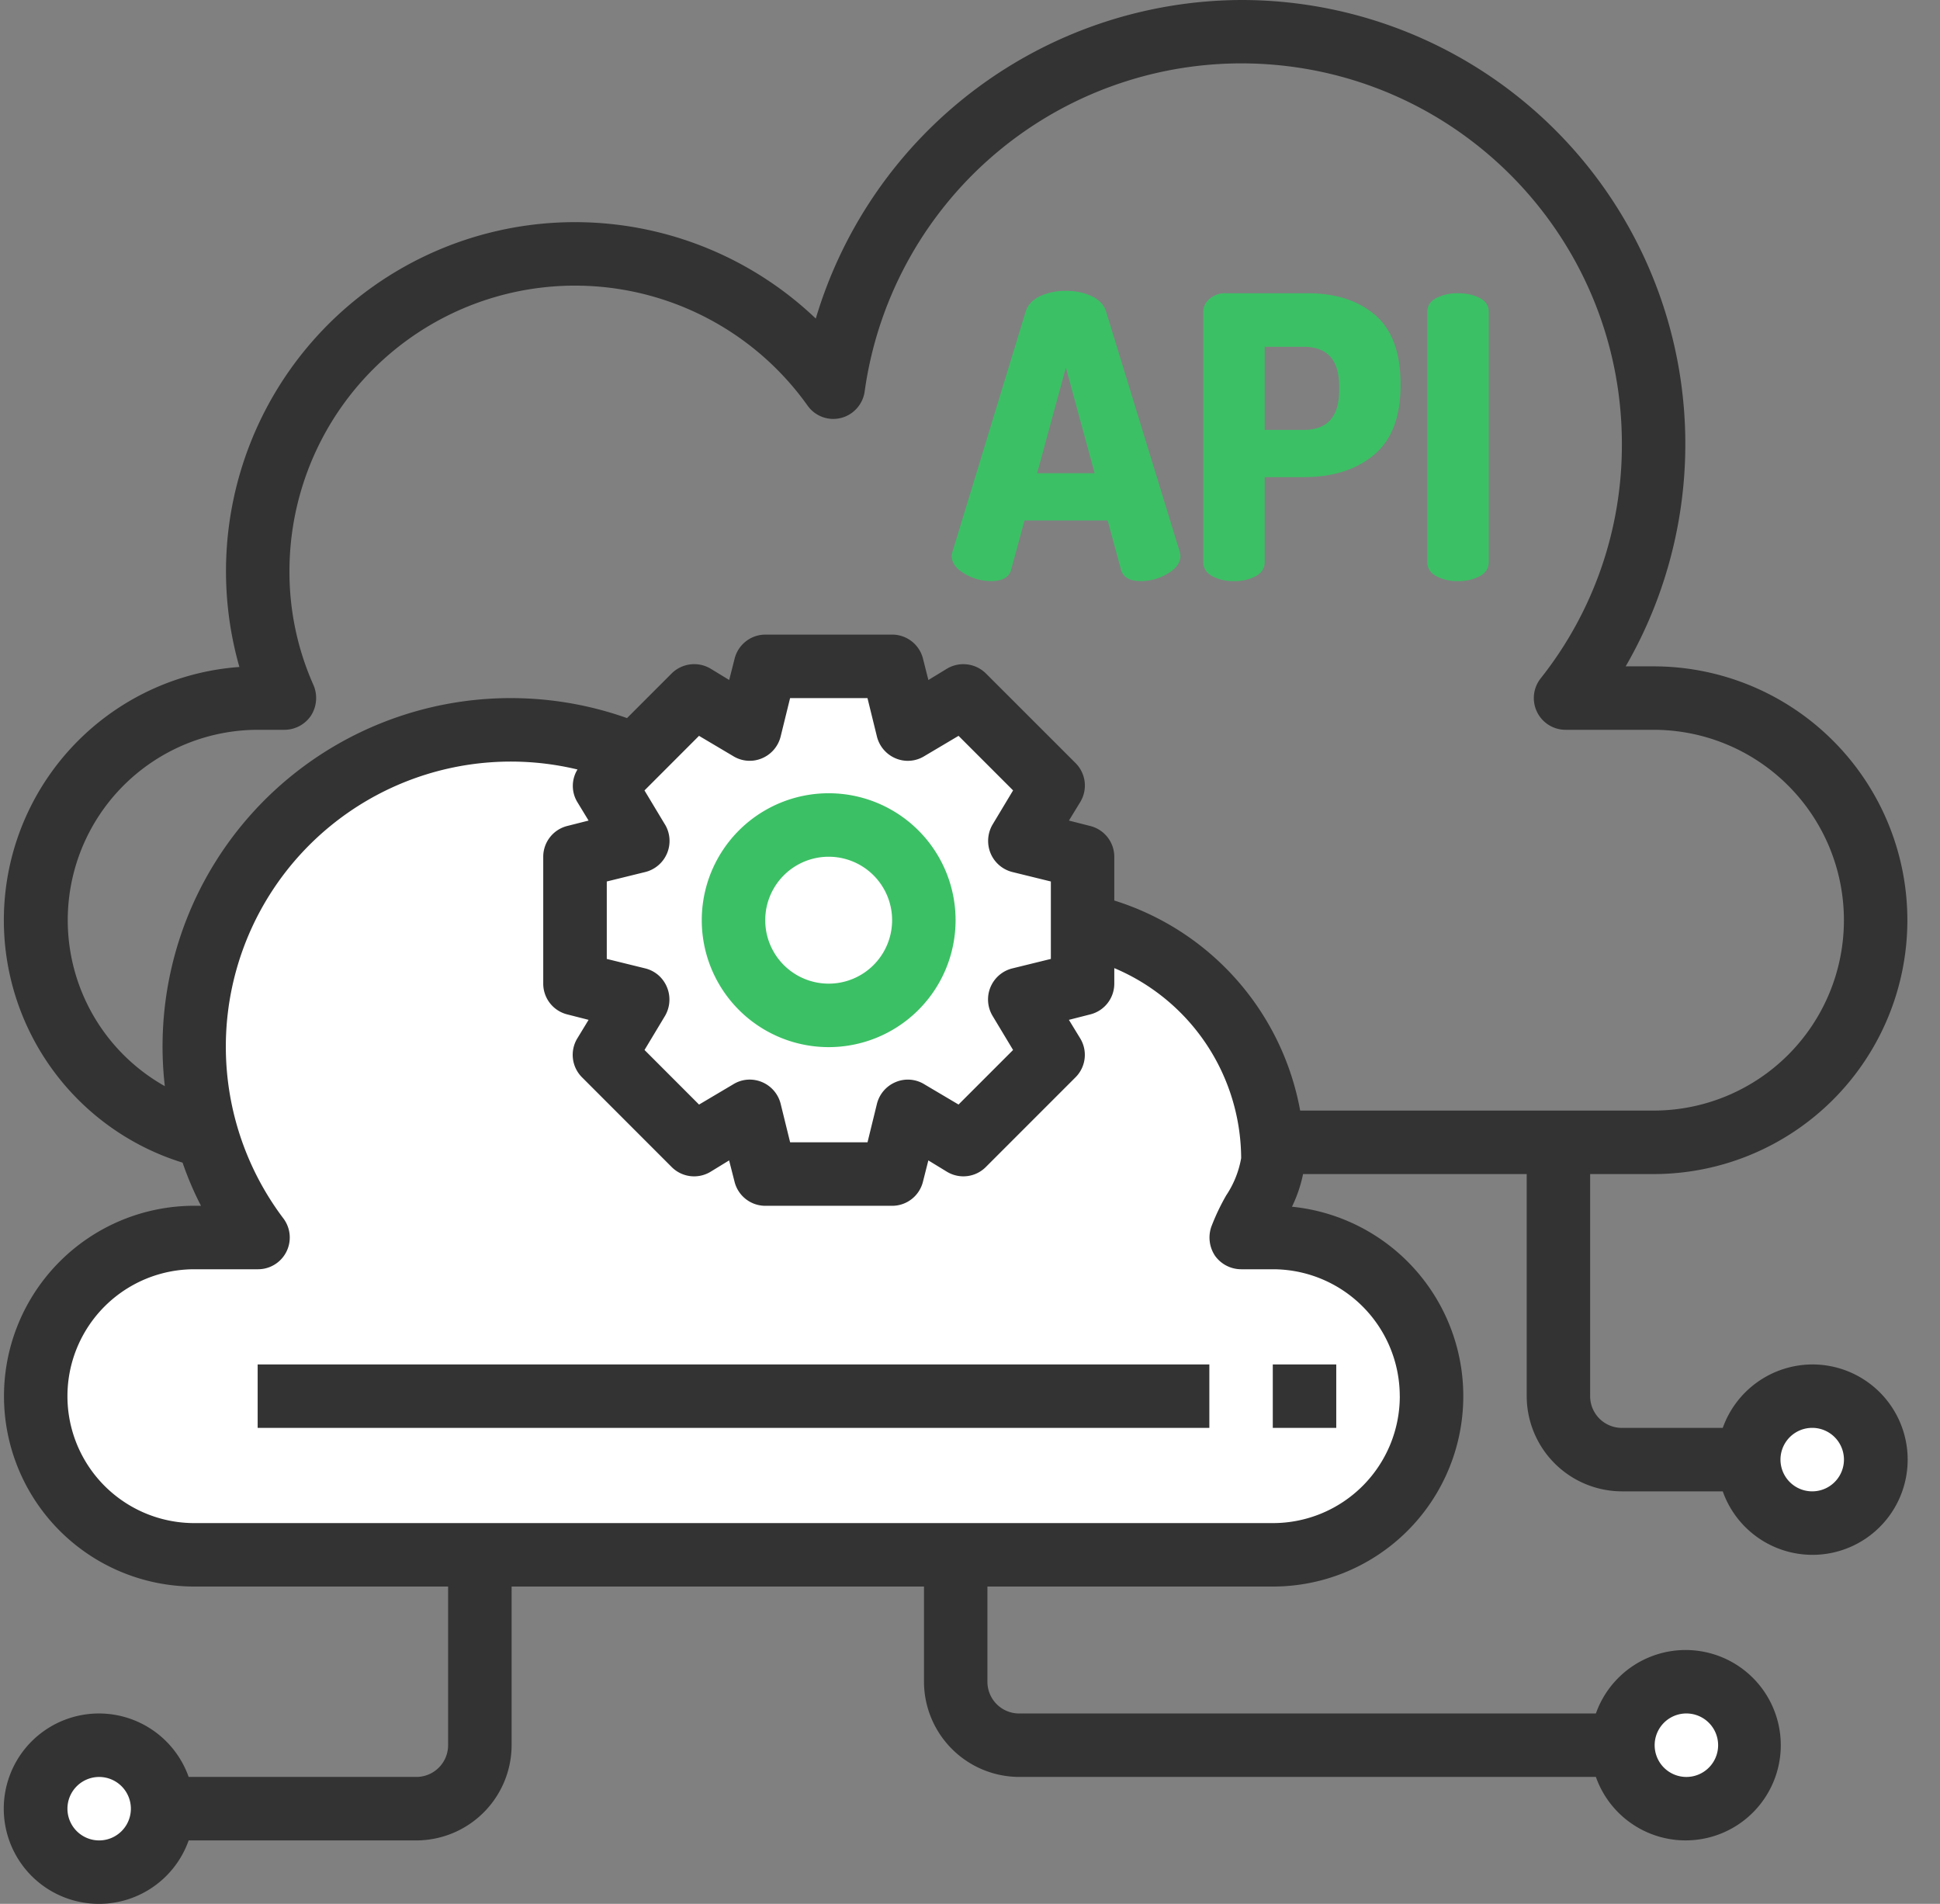 <svg width="53" height="52" fill="none" xmlns="http://www.w3.org/2000/svg"><rect width="100%" height="100%" fill="#808080" stroke="none"/><g clip-path="url(#clip0_2219_4598)"><path d="M32.228 15.065a.594.594 0 01.021.118c0 .187-.116.348-.35.484a1.42 1.42 0 01-.725.205c-.308 0-.491-.104-.549-.312l-.365-1.345h-2.27l-.366 1.345c-.057.208-.24.312-.549.312a1.42 1.42 0 01-.725-.204c-.234-.137-.35-.298-.35-.484 0-.022.007-.061.022-.119l2-6.56c.058-.18.188-.319.393-.416a1.64 1.64 0 01.704-.145c.265 0 .5.049.705.145.205.097.335.236.392.415l2.012 6.561zm-3.894-2.14h1.571l-.786-2.883-.785 2.883zm9.235-4.32c.462.399.693 1.025.693 1.879v.053c0 .853-.242 1.483-.726 1.888-.484.404-1.124.607-1.92.607h-1.065v2.324c0 .164-.082.292-.247.382a1.22 1.22 0 01-.592.134 1.22 1.22 0 01-.592-.134c-.164-.09-.247-.217-.247-.383v-6.84c0-.136.058-.254.172-.354a.66.66 0 01.452-.152h2.227c.767 0 1.382.199 1.845.597zm-.985 2.06v-.118c0-.716-.323-1.075-.968-1.075h-1.065v2.27h1.065c.645 0 .968-.36.968-1.076zm3.84-2.527c.165.087.248.212.248.376v6.842c0 .164-.083.292-.248.382a1.22 1.22 0 01-.591.134 1.22 1.22 0 01-.593-.134c-.164-.09-.247-.217-.247-.383v-6.84c0-.165.083-.29.248-.376.184-.09.387-.135.592-.13.23 0 .426.044.592.13v-.001z" fill="#3CC065"/><path d="M49.507 41.6a1.733 1.733 0 100-3.467 1.733 1.733 0 000 3.467zm-3.461 7.8a1.733 1.733 0 100-3.467 1.733 1.733 0 000 3.467zM39.11 38.133a4.334 4.334 0 01-4.333 4.334H5.31a4.325 4.325 0 01-4.324-4.178.981.981 0 01-.01-.156A4.333 4.333 0 015.31 33.8h1.742a8.407 8.407 0 01-1.378-2.756A8.138 8.138 0 015.31 28.6a8.666 8.666 0 0112.047-7.982l12.22 4.645A6.5 6.5 0 0134.76 31.2c.008.139.017.286.017.433 0 .763-.624 1.49-.867 2.167h.867a4.325 4.325 0 014.325 4.177.95.95 0 01.008.156z" fill="#fff"/><path d="M29.578 23.4v3.467l-1.716.424.91 1.517-2.453 2.453-1.517-.91-.424 1.716H20.91l-.425-1.716-1.516.91-2.453-2.453.91-1.517-1.716-.424V23.4l1.716-.424-.91-1.517 2.453-2.453 1.516.91.425-1.716h3.467l.424 1.716 1.517-.91 2.453 2.453-.91 1.517 1.716.424z" fill="#fff"/><path d="M22.64 27.733a2.6 2.6 0 10-.001-5.2 2.6 2.6 0 000 5.2zm-19.93 23.4a1.733 1.733 0 100-3.467 1.733 1.733 0 000 3.467z" fill="#fff"/><path d="M22.639 21.666a3.467 3.467 0 100 6.934 3.467 3.467 0 000-6.934zm0 5.2a1.733 1.733 0 110-3.466 1.733 1.733 0 010 3.466z" fill="#3CC065"/><path d="M49.509 37.267A2.608 2.608 0 0047.065 39h-2.756a.867.867 0 01-.867-.867v-6.066h1.733a6.933 6.933 0 100-13.867h-.762A12.128 12.128 0 0033.909 0a12.18 12.18 0 00-11.622 8.701A9.534 9.534 0 006.54 18.217a6.933 6.933 0 00-1.552 13.538c.139.404.306.798.503 1.178h-.182a5.2 5.2 0 000 10.4h6.933v4.334a.867.867 0 01-.867.866H5.154a2.6 2.6 0 100 1.734h6.223a2.607 2.607 0 002.6-2.6v-4.334h11.266v2.6a2.607 2.607 0 002.6 2.6h15.756a2.6 2.6 0 100-1.733H27.842a.866.866 0 01-.866-.867v-2.6h7.8a5.2 5.2 0 00.52-10.374c.138-.284.24-.583.303-.892h6.11v6.066a2.607 2.607 0 002.6 2.6h2.756a2.6 2.6 0 102.444-3.466zm-46.8 13a.866.866 0 110-1.733.866.866 0 010 1.733zM46.042 46.8a.867.867 0 110 1.733.867.867 0 010-1.733zm-7.8-8.667a3.466 3.466 0 01-3.466 3.467H5.309a3.466 3.466 0 110-6.933H7.05a.867.867 0 00.693-1.387 7.786 7.786 0 018.034-12.263.852.852 0 00-.008.884l.311.511-.58.147a.867.867 0 00-.659.841v3.467a.866.866 0 00.659.84l.58.148-.311.511a.867.867 0 00.13 1.057l2.452 2.453a.866.866 0 001.058.13l.51-.312.148.58a.867.867 0 00.84.66h3.467a.867.867 0 00.841-.66l.147-.58.512.312a.866.866 0 001.057-.13l2.453-2.453a.866.866 0 00.13-1.057l-.312-.511.58-.148a.866.866 0 00.66-.84v-.425a5.66 5.66 0 013.466 5.191 2.653 2.653 0 01-.407 1.014 5.984 5.984 0 00-.408.858.898.898 0 00.104.798.879.879 0 00.71.364h.867a3.467 3.467 0 013.467 3.466zM18.17 22.525l-.563-.936 1.49-1.491.936.555a.857.857 0 00.78.06.873.873 0 00.512-.589l.26-1.057h2.114l.26 1.057a.875.875 0 00.512.59.857.857 0 00.78-.061l.936-.555 1.49 1.49-.563.937a.886.886 0 00-.052.78.874.874 0 00.59.511l1.057.26v2.115l-1.058.26a.874.874 0 00-.537 1.291l.563.936-1.49 1.49-.936-.554a.857.857 0 00-.78-.06.873.873 0 00-.512.589L23.7 31.2h-2.114l-.26-1.057a.873.873 0 00-.909-.654.857.857 0 00-.383.125l-.936.555-1.49-1.491.563-.936a.886.886 0 00-.182-1.105.872.872 0 00-.355-.186l-1.057-.26v-2.115l1.057-.26a.875.875 0 00.537-1.291zm17.35 7.808a7.4 7.4 0 00-5.078-5.737V23.4a.867.867 0 00-.659-.84l-.58-.148.312-.511a.867.867 0 00-.13-1.058l-2.453-2.452a.877.877 0 00-1.057-.13l-.512.312-.147-.581a.867.867 0 00-.84-.659h-3.467a.867.867 0 00-.84.659l-.148.58-.511-.311a.876.876 0 00-1.058.13l-1.222 1.222A9.513 9.513 0 004.503 29.666a5.2 5.2 0 012.54-9.733h.727a.876.876 0 00.728-.39.895.895 0 00.07-.823 7.58 7.58 0 01-.66-3.12 7.8 7.8 0 0114.153-4.524.86.86 0 001.346.078.866.866 0 00.215-.46 10.393 10.393 0 0111.015-8.938c5.45.38 9.677 4.914 9.672 10.377a10.243 10.243 0 01-2.219 6.396.867.867 0 00.685 1.404h2.4a5.2 5.2 0 010 10.4h-9.654zm13.989 10.4a.867.867 0 110-1.734.867.867 0 010 1.734z" fill="#333"/><path d="M34.772 37.267h1.734V39h-1.734v-1.733zm-27.733 0h26V39h-26v-1.733z" fill="#333"/></g><defs><clipPath id="clip0_2219_4598"><path fill="#fff" d="M0 0h52.722v52H0z"/></clipPath></defs></svg>